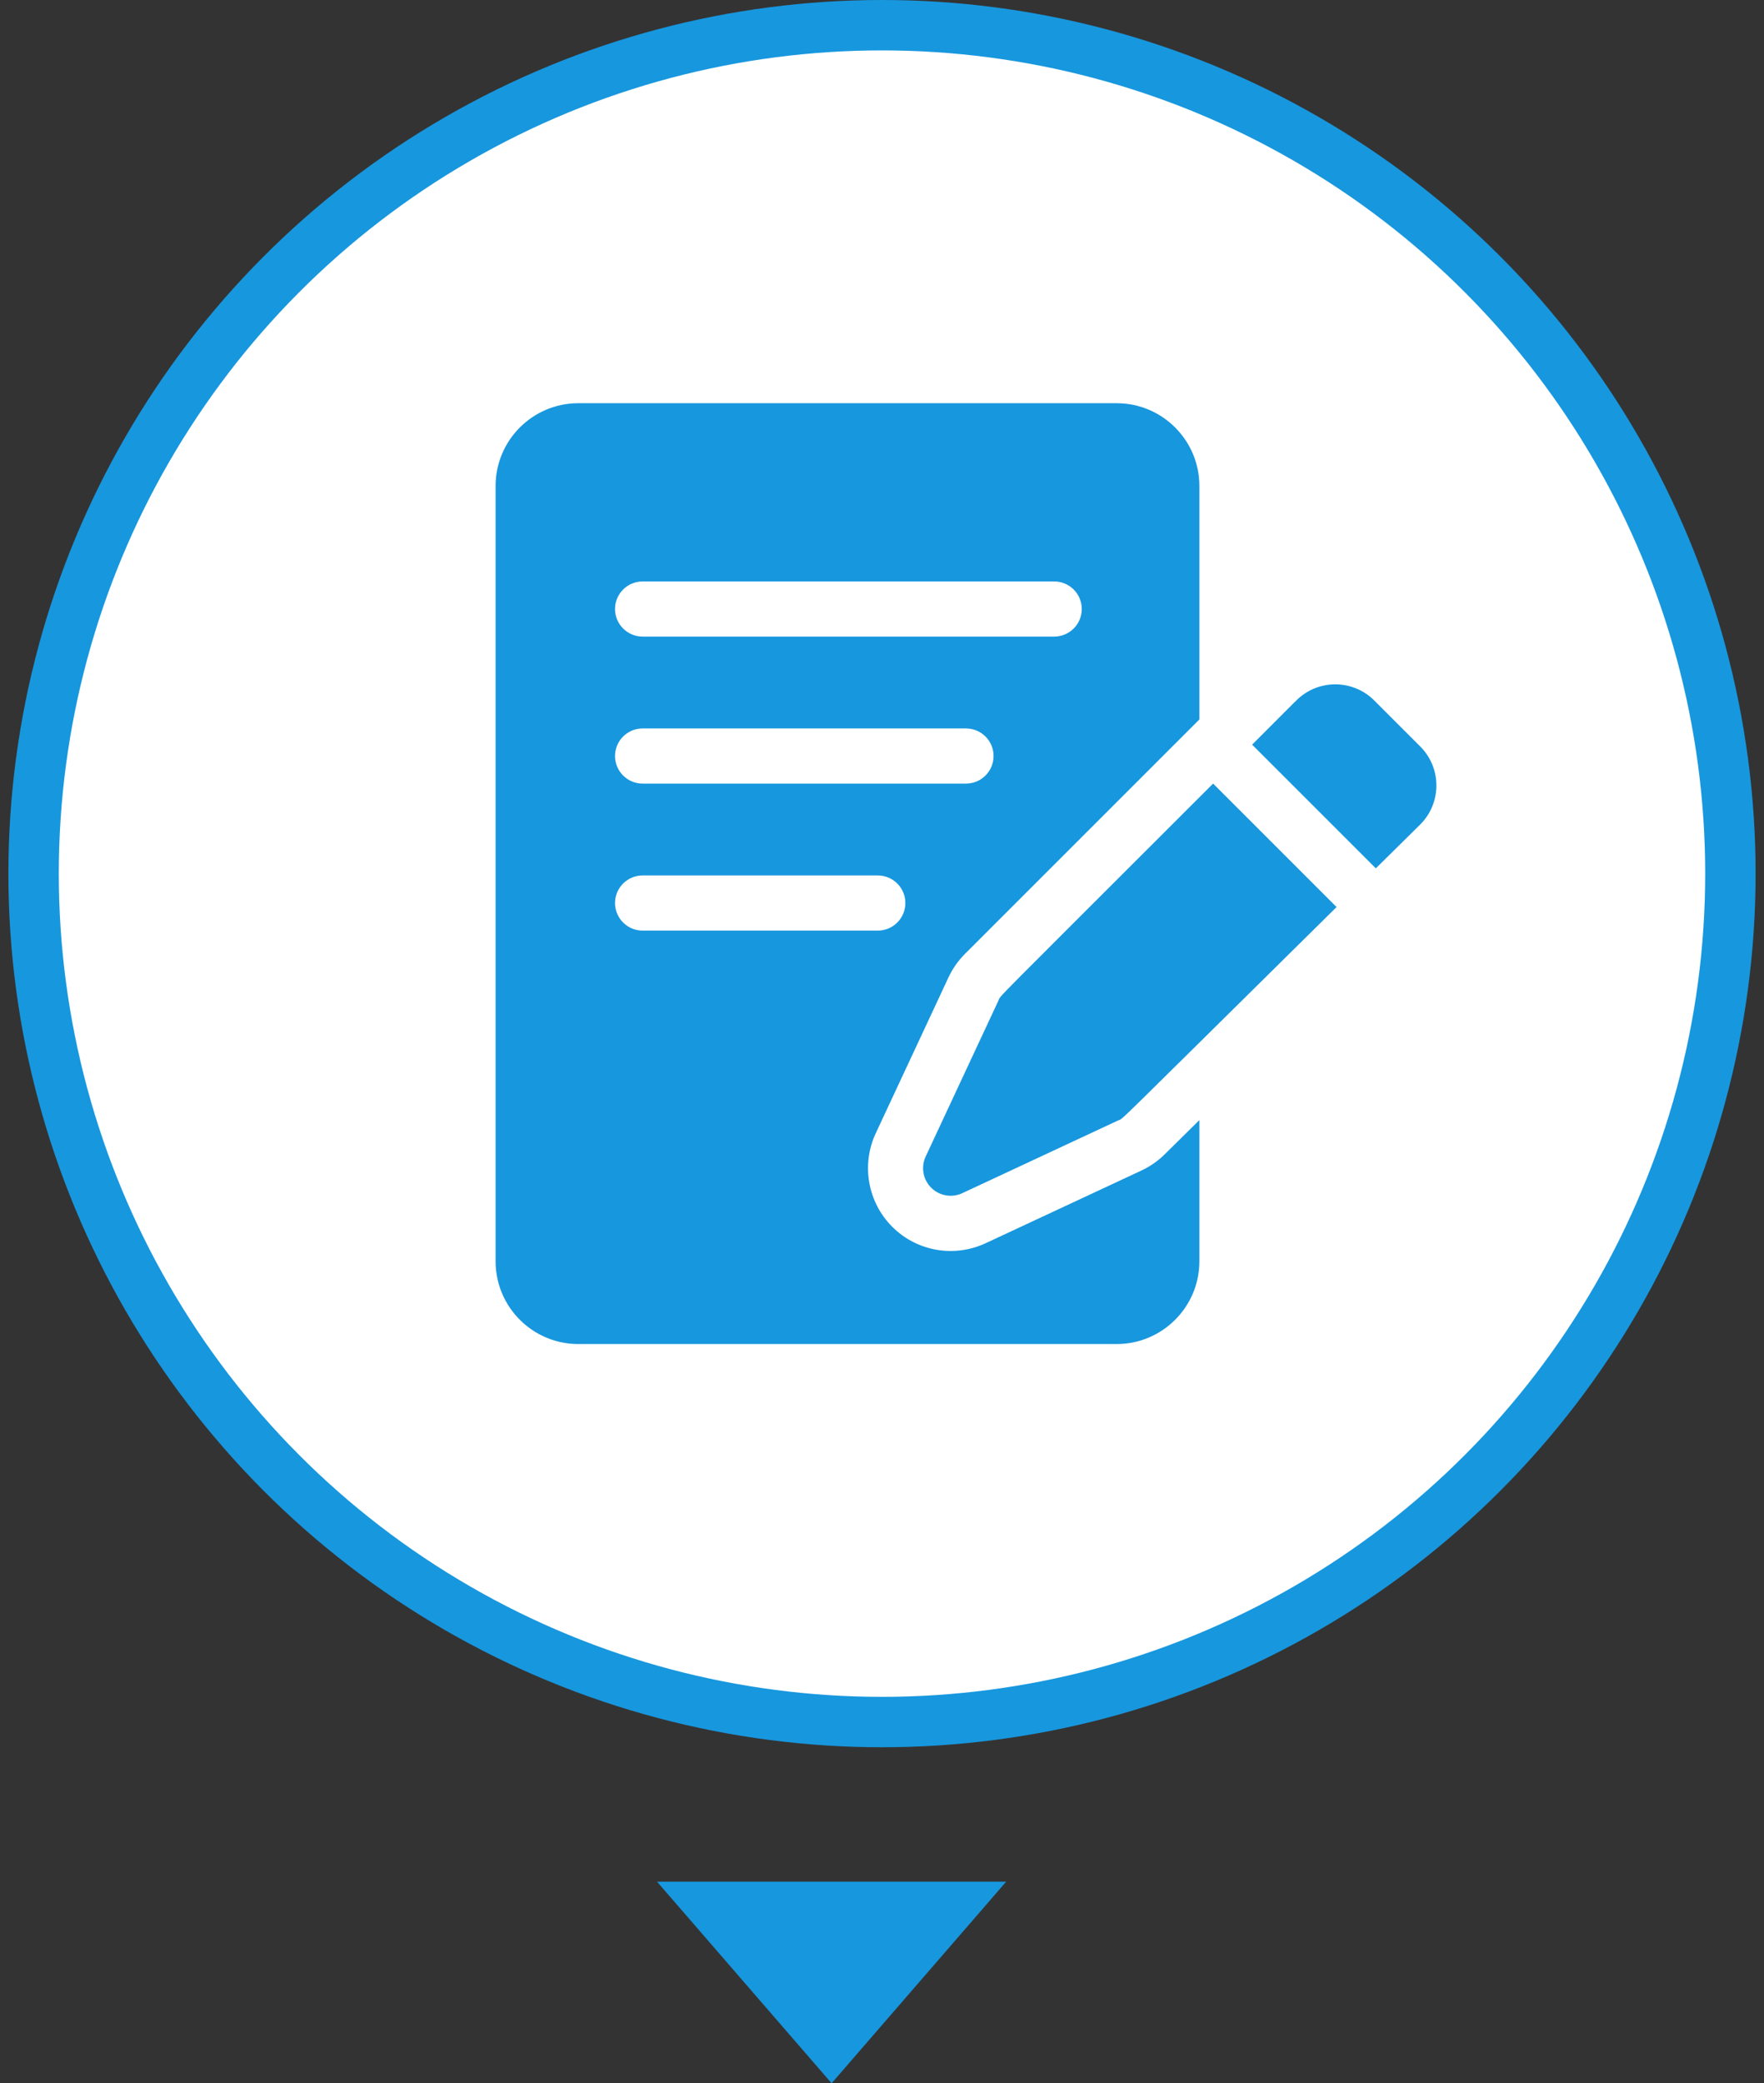 <svg width="105" height="124" viewBox="0 0 105 124" fill="none" xmlns="http://www.w3.org/2000/svg">
<rect x="0" y="0" width="105" height="124" fill="#333333" stroke="none"/>
<path d="M49.5 124L39.108 112H59.892L49.5 124Z" fill="#1797DE"/>
<circle cx="52.5" cy="52" r="50.5" fill="white" stroke="#1797DE" stroke-width="3"/>
<g clip-path="url(#clip0_2020_522)">
<path d="M81.801 41.694C80.603 40.495 78.698 40.419 77.41 41.469C77.223 41.621 77.368 41.487 74.531 44.324L81.894 51.686L84.54 49.073C85.819 47.794 85.819 45.712 84.54 44.433L81.801 41.694Z" fill="#1797DE"/>
<path d="M59.43 59.559L55.099 68.84C54.808 69.465 54.938 70.206 55.426 70.693C55.914 71.181 56.655 71.312 57.28 71.02L66.561 66.689C66.928 66.517 65.816 67.558 79.557 53.989L72.209 46.641C58.585 60.264 59.605 59.184 59.43 59.559Z" fill="#1797DE"/>
<path d="M69.326 68.709C68.924 69.106 68.461 69.428 67.95 69.667L58.669 73.998C56.844 74.85 54.614 74.525 53.107 73.018C51.649 71.56 51.255 69.325 52.127 67.456L56.458 58.175C56.702 57.654 57.031 57.184 57.438 56.777L71.391 42.824V28.922C71.391 26.208 69.183 24 66.469 24H34.422C31.708 24 29.5 26.208 29.5 28.922V75.078C29.5 77.792 31.708 80 34.422 80H66.469C69.183 80 71.391 77.792 71.391 75.078V66.67L69.326 68.709ZM38.25 34.609H62.75C63.656 34.609 64.391 35.344 64.391 36.25C64.391 37.156 63.656 37.891 62.75 37.891H38.25C37.344 37.891 36.609 37.156 36.609 36.25C36.609 35.344 37.344 34.609 38.25 34.609ZM38.25 43.359H57.5C58.406 43.359 59.141 44.094 59.141 45C59.141 45.906 58.406 46.641 57.5 46.641H38.25C37.344 46.641 36.609 45.906 36.609 45C36.609 44.094 37.344 43.359 38.25 43.359ZM36.609 53.75C36.609 52.844 37.344 52.109 38.25 52.109H52.25C53.156 52.109 53.891 52.844 53.891 53.75C53.891 54.656 53.156 55.391 52.25 55.391H38.25C37.344 55.391 36.609 54.656 36.609 53.75Z" fill="#1797DE"/>
</g>
<defs>
<clipPath id="clip0_2020_522">
<rect width="56" height="56" fill="white" transform="translate(29.5 24)"/>
</clipPath>
</defs>
</svg>

